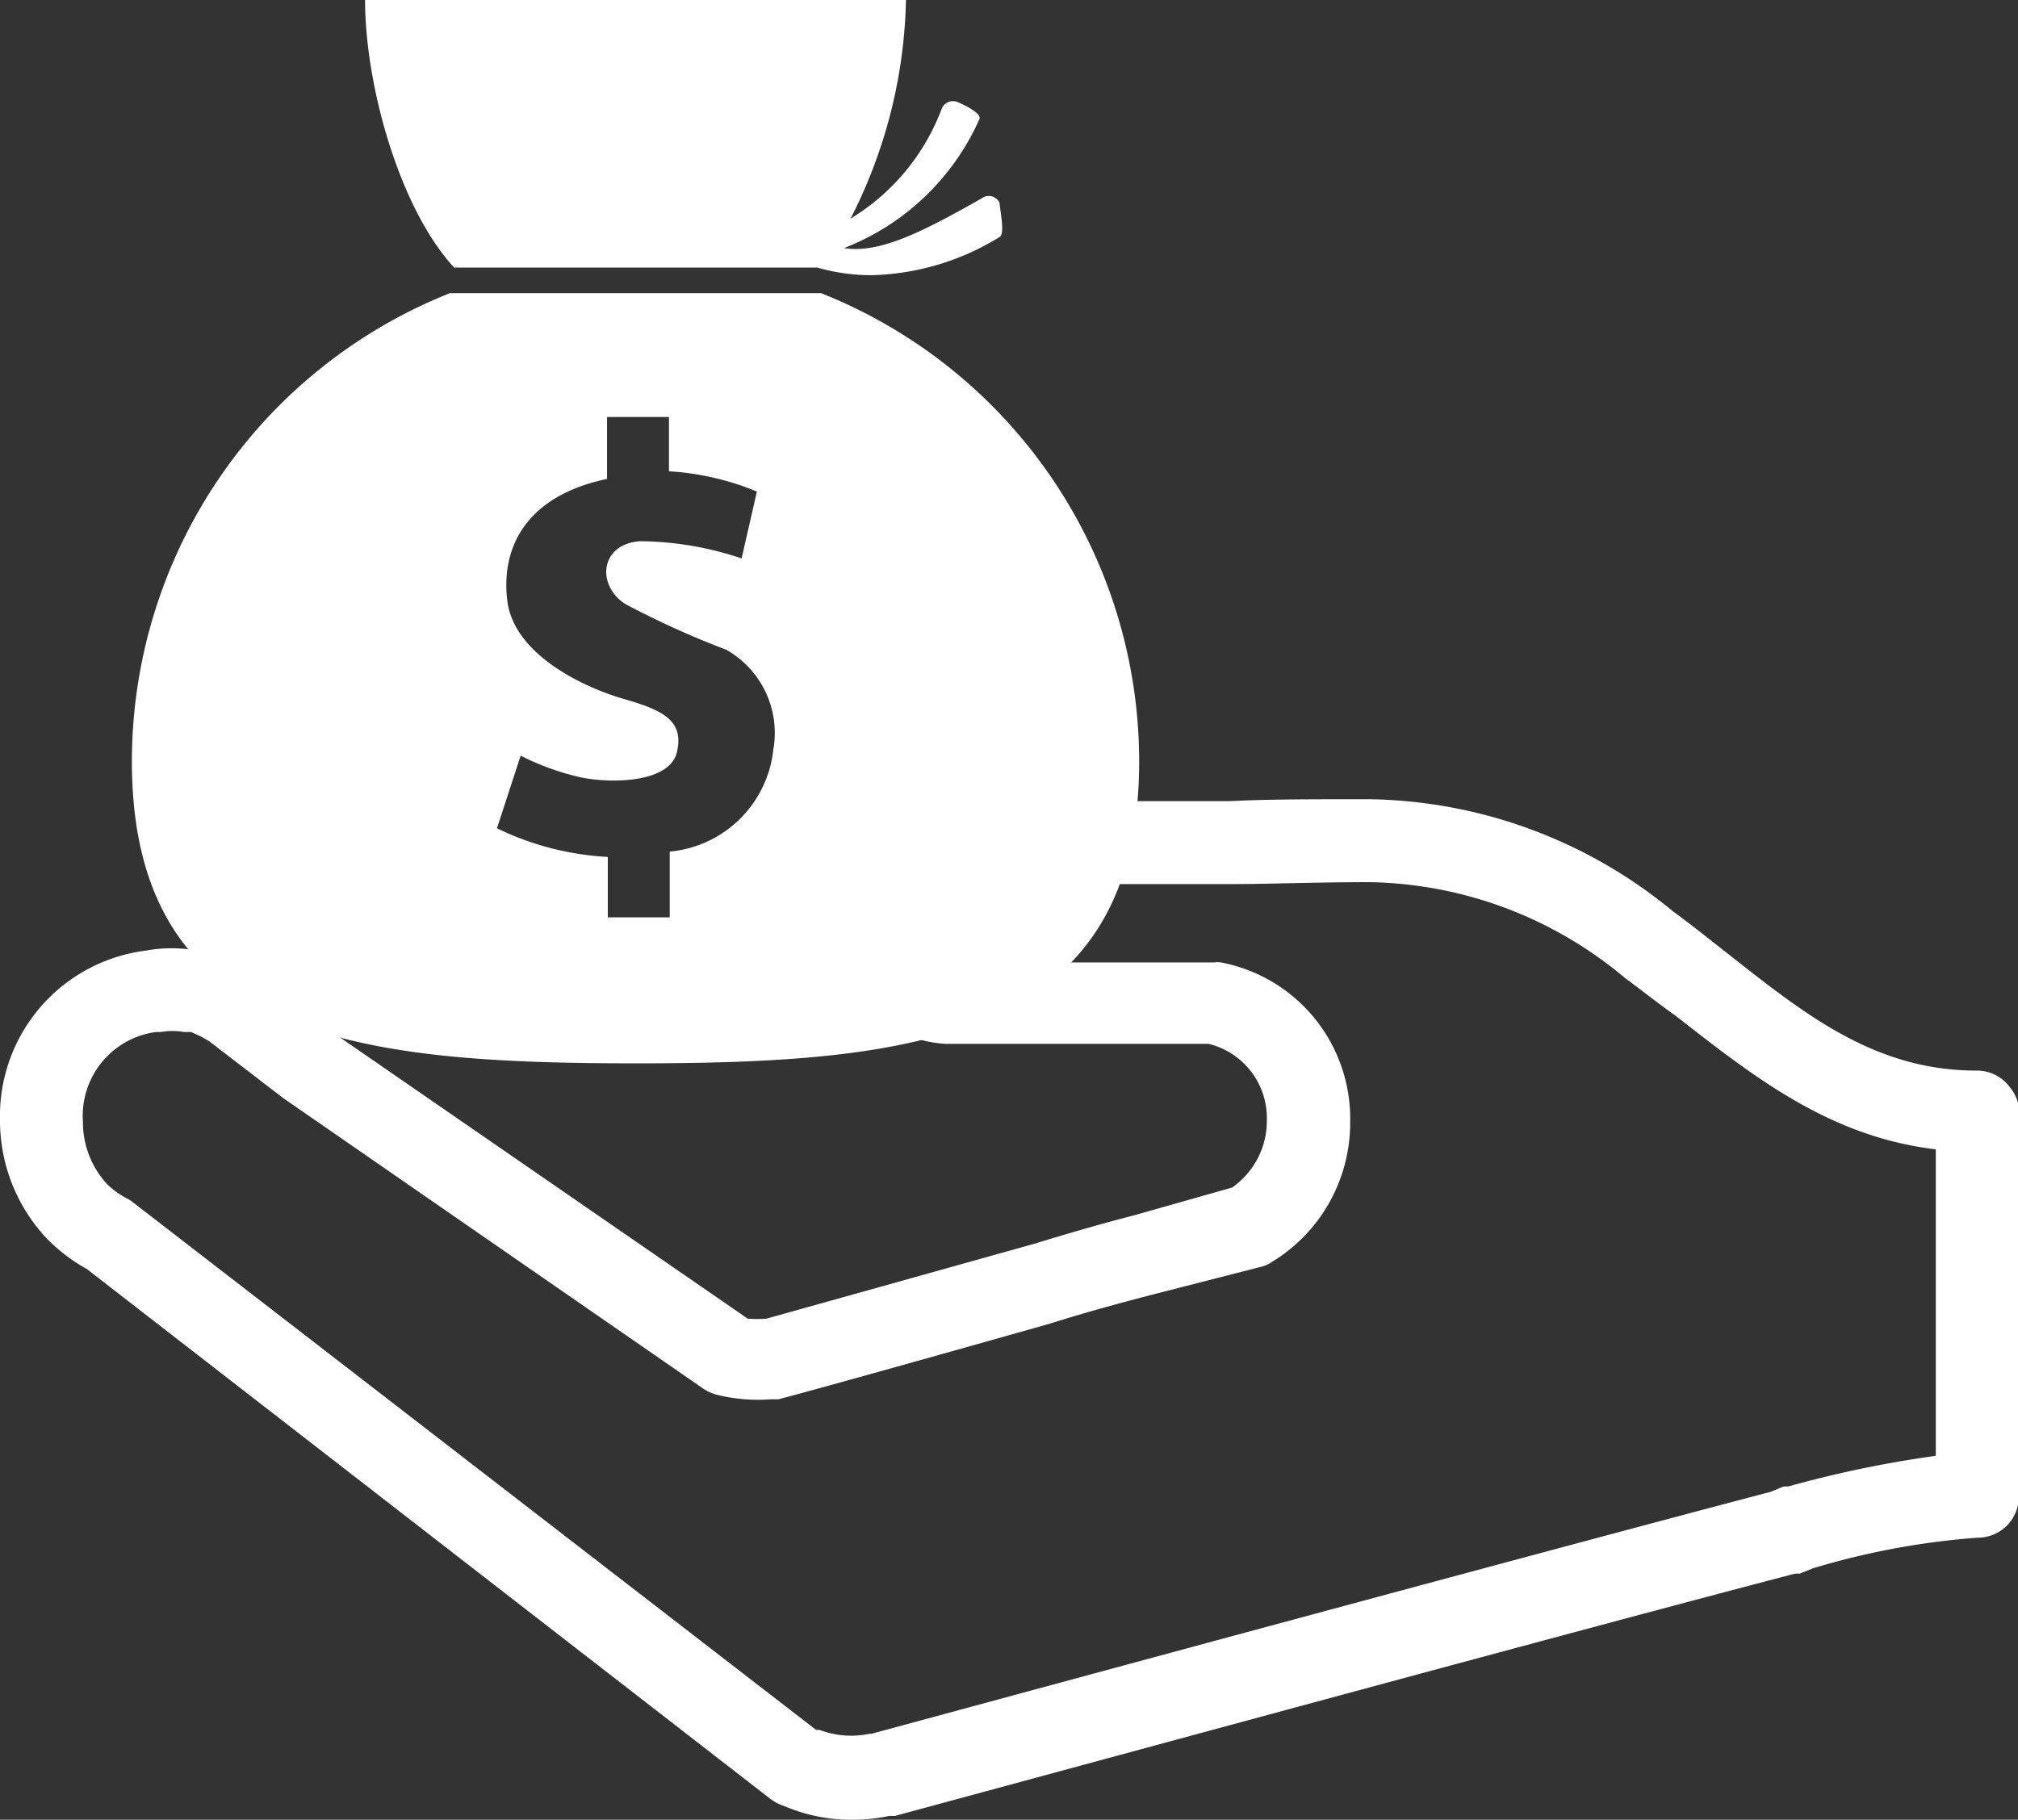 <svg xmlns="http://www.w3.org/2000/svg" viewBox="0 0 52.79 47.61"><rect x="0" y="0" width="52.79" height="47.61" fill="#333333" stroke="none"/><defs><style>.cls-1{fill:#fff;}</style></defs><g id="Layer_2" data-name="Layer 2"><g id="Layer_1-2" data-name="Layer 1"><path class="cls-1" d="M25.68,5.19c-1.58.9-2.7,1.45-3.6,1.3a6.41,6.41,0,0,0,3.54-3.37c.07-.16-.41-.38-.57-.45a.32.32,0,0,0-.41.16,5.7,5.7,0,0,1-2.39,2.89A13.1,13.1,0,0,0,23.7,0H9.55c0,2.23.9,5.45,2.33,7h9.5a5.1,5.1,0,0,0,1.42.2,6.67,6.67,0,0,0,3.35-1c.15-.08,0-.74,0-.89A.31.31,0,0,0,25.68,5.19Z"/><path class="cls-1" d="M21.48,7.67H11.77A13.19,13.19,0,0,0,3.45,19.92c0,7.27,5.9,7.9,13.18,7.9s13.17-.63,13.17-7.9A13.19,13.19,0,0,0,21.48,7.67ZM20.23,19.61a3,3,0,0,1-2.71,2.67V24H15.9V22.42a7.53,7.53,0,0,1-2.9-.75l.62-1.9a6.76,6.76,0,0,0,1.58.57c.85.17,2.33.13,2.51-.67s-.33-1.08-1.38-1.38-2.89-1.16-3.06-2.58.52-2.74,2.61-3.18V10.91H17.5v1.42a7.16,7.16,0,0,1,2.3.53l-.4,1.75a8.53,8.53,0,0,0-2.65-.45c-1.07.07-1.15,1.17-.38,1.65A23.29,23.29,0,0,0,19,17,2.5,2.5,0,0,1,20.23,19.61Z"/><path class="cls-1" d="M52.58,28.45a1.06,1.06,0,0,0-.87-.44c-2.65,0-4.46-1.44-6.55-3.09-.46-.36-.92-.73-1.4-1.08a12.74,12.74,0,0,0-7.94-2.93c-1.52,0-2.68,0-3.64.05H24.74a3.18,3.18,0,0,0,0,6.35h6.88a2,2,0,0,1,1.52,2,2.12,2.12,0,0,1-.91,1.76l-2.54.72c-.85.22-1.72.47-2.63.75l-.18.05-6.83,1.91a3.38,3.38,0,0,1-.49,0L8.76,27.05l-2-1.52-.11-.07a3.79,3.79,0,0,0-.34-.2A3.36,3.36,0,0,0,5.69,25a3.57,3.57,0,0,0-.54-.13,3.67,3.67,0,0,0-1.33,0A4.36,4.36,0,0,0,0,29.29,4.51,4.51,0,0,0,1.22,32.4s0,0,.05.05a4.48,4.48,0,0,0,1,.75L20.16,47.07a1.23,1.23,0,0,0,.32.17l.18.07a4.39,4.39,0,0,0,1.6.3,4.54,4.54,0,0,0,1-.1h.07l.08,0c6.43-1.74,18-4.89,23.55-6.34l.12,0,.35-.14a20,20,0,0,1,4.31-.8,1.07,1.07,0,0,0,1.07-1.07v-.7a1.36,1.36,0,0,0,0-.2l0-8.93A1.07,1.07,0,0,0,52.58,28.45Zm-1.95,9.64a29.27,29.27,0,0,0-3.85.8l-.12,0-.34.14c-5.55,1.46-17.1,4.59-23.52,6.33h-.05a2.33,2.33,0,0,1-1.31-.1l-.09,0L3.47,31.45a.67.67,0,0,0-.14-.09A2.31,2.31,0,0,1,2.82,31l0,0a2.38,2.38,0,0,1-.65-1.65A2.21,2.21,0,0,1,4.08,27l.13,0a1.75,1.75,0,0,1,.6,0L5,27l.28.13.19.11,0,0,1.94,1.49,0,0,11,7.61a1.14,1.14,0,0,0,.34.15,4.45,4.45,0,0,0,1.41.12l.2,0c.51-.13,2.86-.78,7-1.95l.2-.06c.9-.28,1.74-.51,2.59-.73L33,33.14a.8.8,0,0,0,.25-.11,4.26,4.26,0,0,0,2.07-3.68,4.16,4.16,0,0,0-3.38-4.17.55.55,0,0,0-.18,0h-7a1,1,0,0,1,0-2.05h7.48c1,0,2.13-.05,3.6-.05a10.64,10.64,0,0,1,6.66,2.5c.46.34.9.69,1.34,1,2,1.56,4,3.16,6.8,3.49v8Z"/></g></g></svg>
